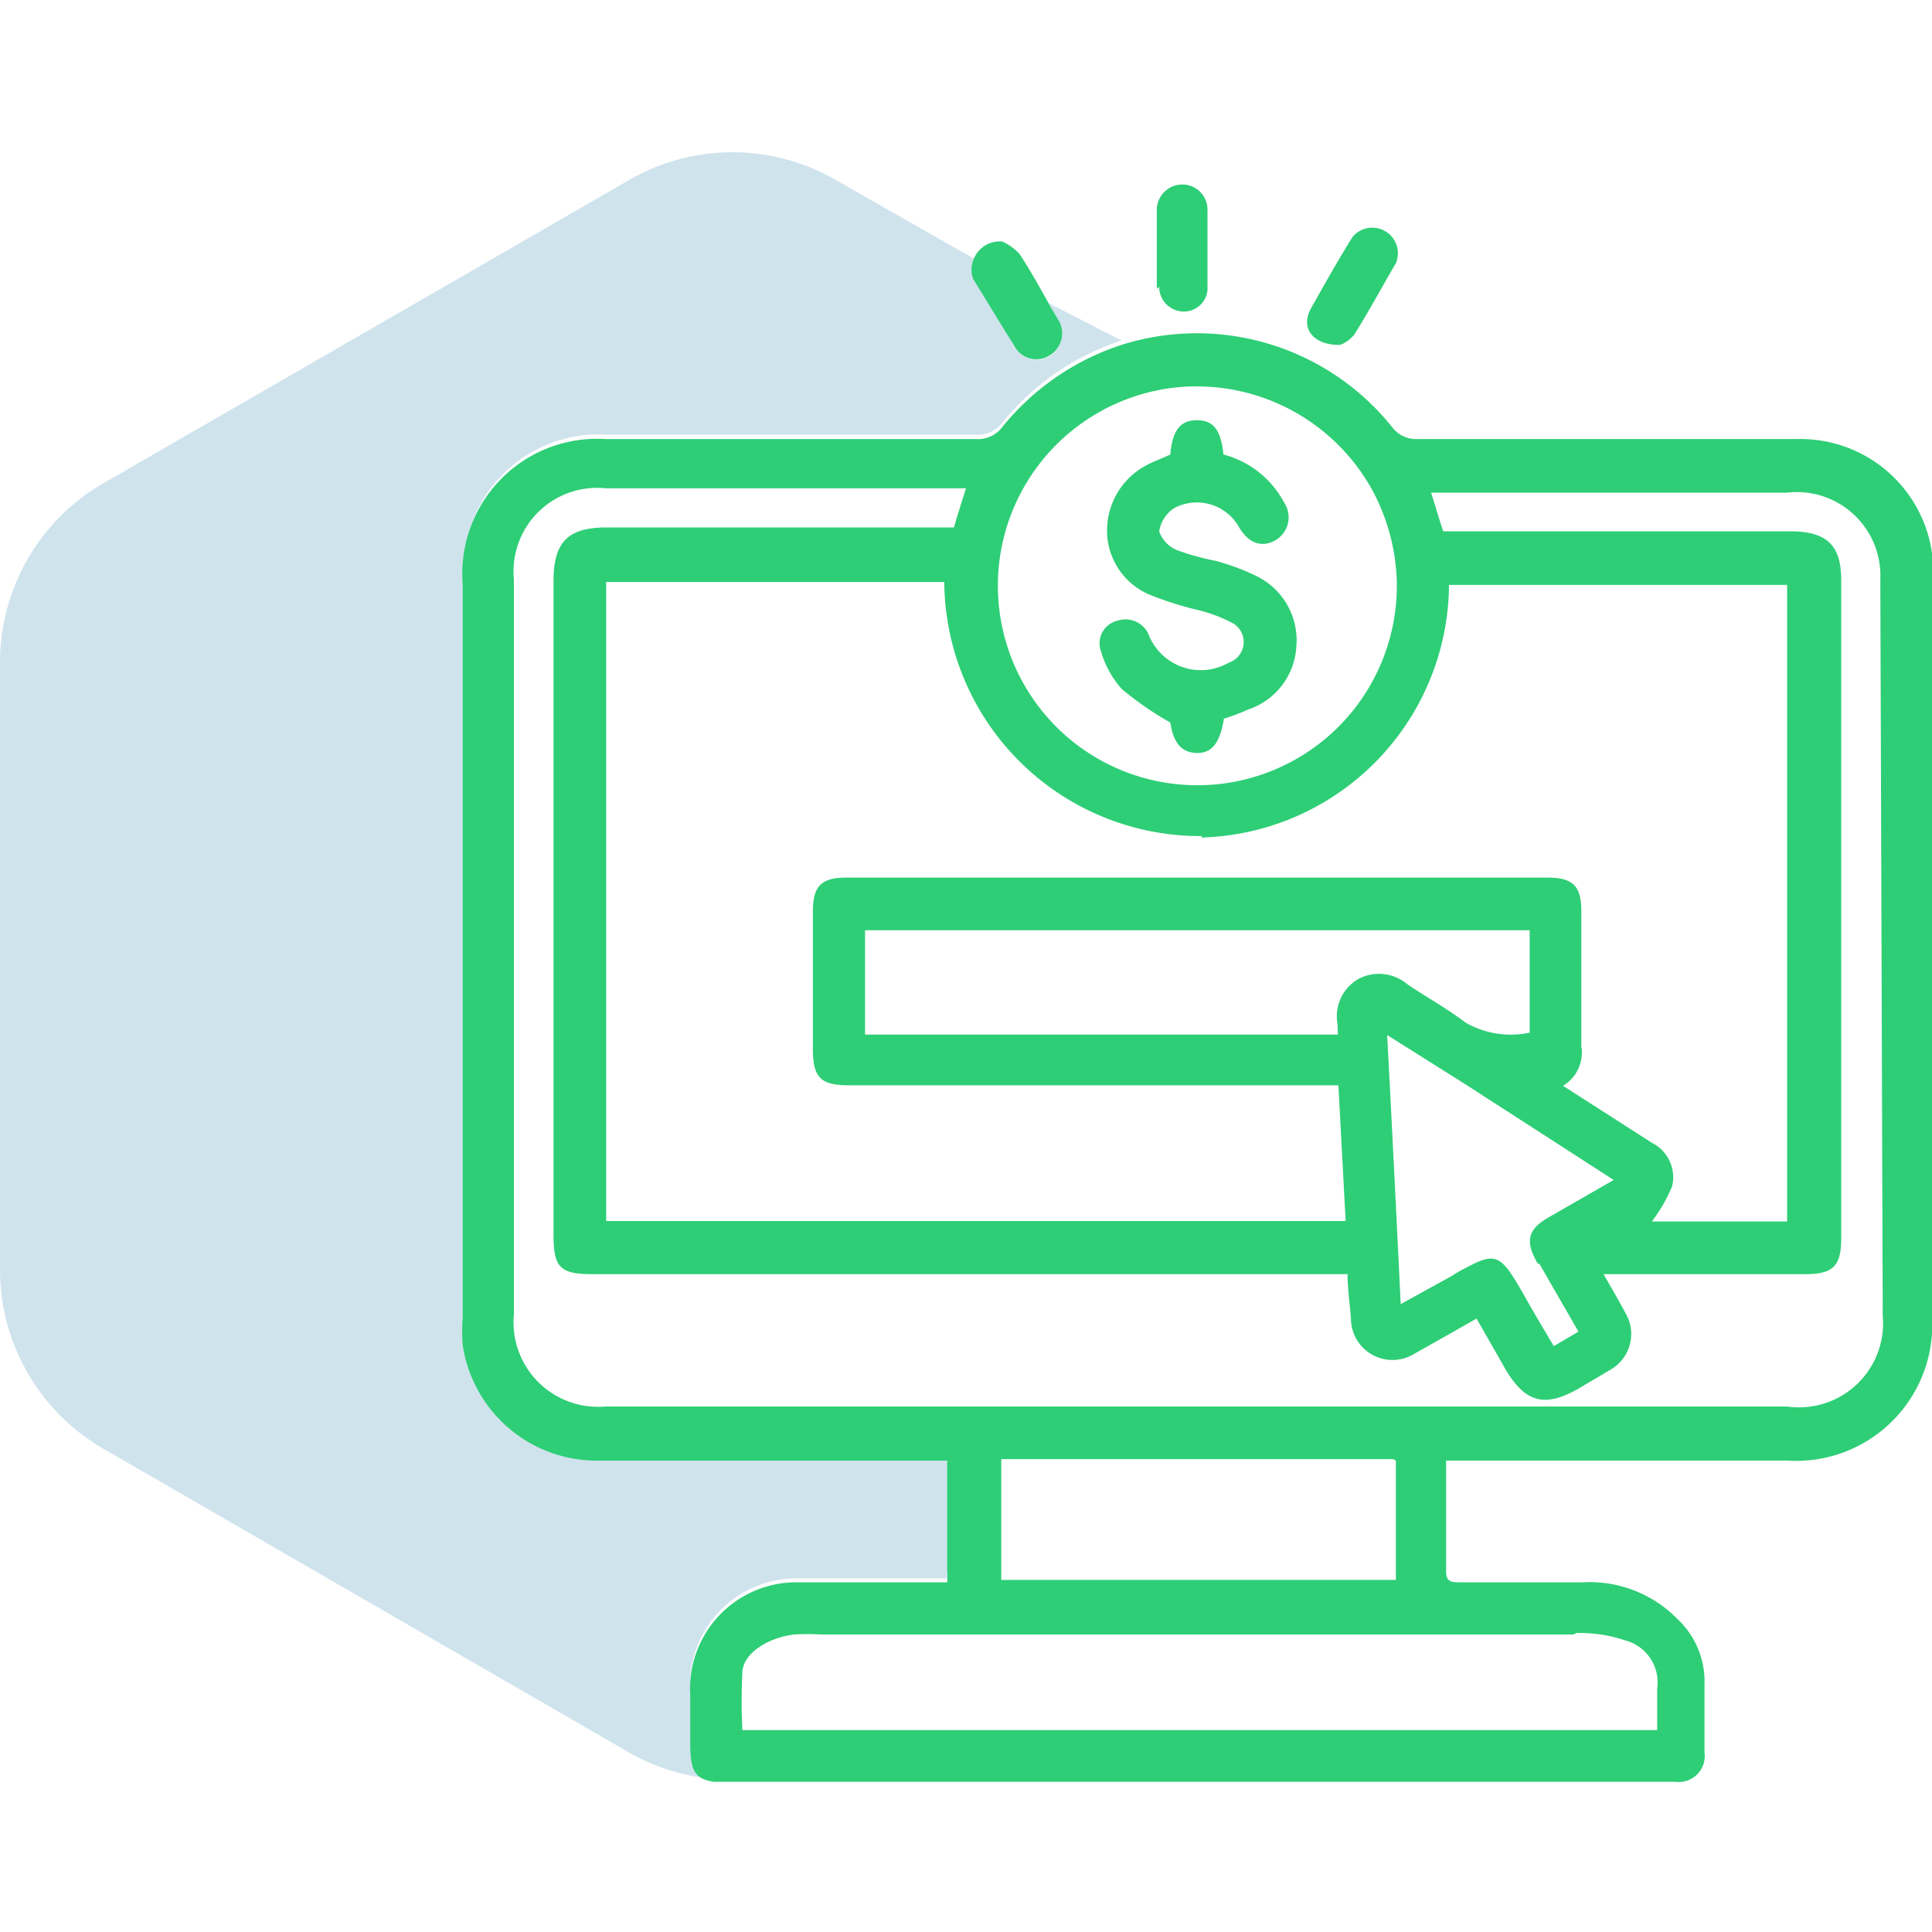 <svg id="Layer_1" data-name="Layer 1" xmlns="http://www.w3.org/2000/svg" viewBox="0 0 40 40"><defs><style>.cls-1{fill:#0f75a8;opacity:0.2;}.cls-2{fill:#2ece76;}</style></defs><path class="cls-1" d="M14.29,36v-1a2.2,2.2,0,0,1,2.2-2.32c.91,0,1.83,0,2.75,0h.37a1.48,1.48,0,0,0,0-.26V30.19H12.48A2.81,2.81,0,0,1,9.61,27.8a3.44,3.44,0,0,1,0-.56V12a2.79,2.79,0,0,1,2.95-3H20.2a.63.63,0,0,0,.56-.26,5.29,5.29,0,0,1,2.46-1.69L21.7,6.27h0c.06.12.14.24.21.36a.53.53,0,0,1-.2.75A.51.51,0,0,1,21,7.16c-.28-.46-.56-.93-.81-1.4a.54.54,0,0,1,0-.39h0L17.31,3.73a4.27,4.27,0,0,0-4.29,0L2.15,10A4.28,4.28,0,0,0,0,13.72V26.28A4.28,4.28,0,0,0,2.15,30L13,36.27a4.28,4.28,0,0,0,1.76.56C14.37,36.77,14.29,36.58,14.29,36Z"/><path class="cls-2" d="M40,12.05a3,3,0,0,0,0-.6,2.75,2.75,0,0,0-2.77-2.36H29.35a.62.62,0,0,1-.53-.25,5.18,5.18,0,0,0-5.6-1.7,5.29,5.29,0,0,0-2.46,1.69.63.63,0,0,1-.56.26H12.53a2.79,2.79,0,0,0-2.95,3v15.2a3.44,3.44,0,0,0,0,.56,2.81,2.81,0,0,0,2.87,2.39h7.16v2.26a1.48,1.48,0,0,1,0,.26h-.37c-.92,0-1.84,0-2.75,0a2.2,2.2,0,0,0-2.2,2.32v1c0,.56.08.75.49.81h19.9a.54.54,0,0,0,.61-.61c0-.47,0-.95,0-1.42a1.77,1.77,0,0,0-.56-1.34,2.54,2.54,0,0,0-1.95-.76H30.22c-.15,0-.28,0-.28-.22v-2.3H37a2.82,2.82,0,0,0,3-3ZM24.65,8h.12a4.15,4.15,0,0,1,3.67,2.2,4.22,4.22,0,0,1,.48,1.91A4.13,4.13,0,1,1,24.65,8Zm.23,9.34A5.27,5.27,0,0,0,30,12.11v0h7V25.29h-2.8a3.36,3.36,0,0,0,.42-.73.8.8,0,0,0-.42-.9l-1.84-1.18a.8.8,0,0,0,.38-.82c0-.93,0-1.86,0-2.79,0-.52-.17-.7-.69-.7H30.32q-6.39,0-12.8,0c-.52,0-.69.18-.69.7,0,.95,0,1.9,0,2.85,0,.59.16.75.75.75H27.71c.05.94.1,1.86.15,2.81H12.55V12.05h7A5.3,5.3,0,0,0,24.88,17.31Zm7,8.84.8,1.39-.51.3c-.22-.37-.43-.72-.63-1.08-.45-.78-.55-.89-1.17-.55a2.43,2.43,0,0,0-.3.17L29,27c-.09-1.87-.18-3.68-.28-5.57l1.59,1,3.1,2-1.34.77C31.63,25.45,31.57,25.69,31.83,26.15Zm-4.18-4.76H17.91V19.26H31.67v2.12a1.88,1.88,0,0,1-1.33-.21h0c-.38-.29-.8-.52-1.2-.79a.91.91,0,0,0-1-.12.89.89,0,0,0-.45.93Zm4.94,12.39a2.93,2.93,0,0,1,1,.15.9.9,0,0,1,.67,1c0,.28,0,.55,0,.86H15.37a11.56,11.56,0,0,1,0-1.18c0-.41.54-.74,1.08-.8a4.78,4.78,0,0,1,.53,0h15.6Zm-3.74-3.57v2.47H20.73V30.21h8.12Zm10.08-3A1.74,1.74,0,0,1,37,29.12H12.54a1.75,1.75,0,0,1-1.9-1.91V12a1.73,1.73,0,0,1,1.9-1.89H20c-.09.29-.17.53-.25.81H12.56c-.8,0-1.1.3-1.1,1.11V25.58c0,.66.14.8.8.8H27.9c0,.33.05.63.07.92a.86.86,0,0,0,1.31.73l.85-.48.44-.25.6,1.05c.41.69.81.8,1.51.4l.66-.39a.85.85,0,0,0,.31-1.18c-.13-.25-.28-.5-.45-.8h4.18c.57,0,.74-.17.74-.73V12c0-.73-.32-1-1.06-1H29.88c-.09-.27-.16-.51-.25-.8H37A1.73,1.73,0,0,1,38.93,12Z"/><path class="cls-2" d="M27.73,7.14c.06,0,.24-.11.32-.23.3-.48.58-1,.85-1.46a.53.53,0,0,0-.9-.54c-.3.48-.59,1-.85,1.46S27.24,7.15,27.73,7.14Z"/><path class="cls-2" d="M21,7.16a.51.51,0,0,0,.71.21.53.53,0,0,0,.2-.75c-.07-.12-.15-.24-.21-.36-.19-.34-.38-.68-.59-1A1.1,1.1,0,0,0,20.75,5a.58.58,0,0,0-.6.39.54.54,0,0,0,0,.39C20.43,6.23,20.71,6.7,21,7.16Z"/><path class="cls-2" d="M24,5.94a.51.51,0,0,0,.5.51A.49.49,0,0,0,25,6c0-.55,0-1.11,0-1.66a.52.52,0,0,0-.53-.52.53.53,0,0,0-.52.54c0,.26,0,.53,0,.79h0v.83Z"/><path class="cls-2" d="M25.44,13.72a1.16,1.16,0,0,1-1.65-.56.52.52,0,0,0-.65-.31.48.48,0,0,0-.35.62,2,2,0,0,0,.44.8,6.84,6.84,0,0,0,1,.69c.06.4.22.62.54.63s.49-.21.57-.71a4.29,4.29,0,0,0,.5-.19,1.46,1.46,0,0,0,1-1.31A1.48,1.48,0,0,0,26,11.92a4.67,4.67,0,0,0-.84-.31,5.11,5.11,0,0,1-.79-.22A.64.64,0,0,1,24,11a.71.71,0,0,1,.31-.48,1,1,0,0,1,1.34.39c.19.33.46.43.73.29a.55.55,0,0,0,.21-.79,2,2,0,0,0-1.26-1c-.05-.51-.21-.71-.55-.71s-.51.21-.55.71c-.17.08-.34.14-.49.22A1.53,1.53,0,0,0,22.92,11a1.44,1.44,0,0,0,.9,1.32,6.88,6.88,0,0,0,.94.3,3.12,3.12,0,0,1,.74.27A.45.45,0,0,1,25.44,13.72Z"/></svg>